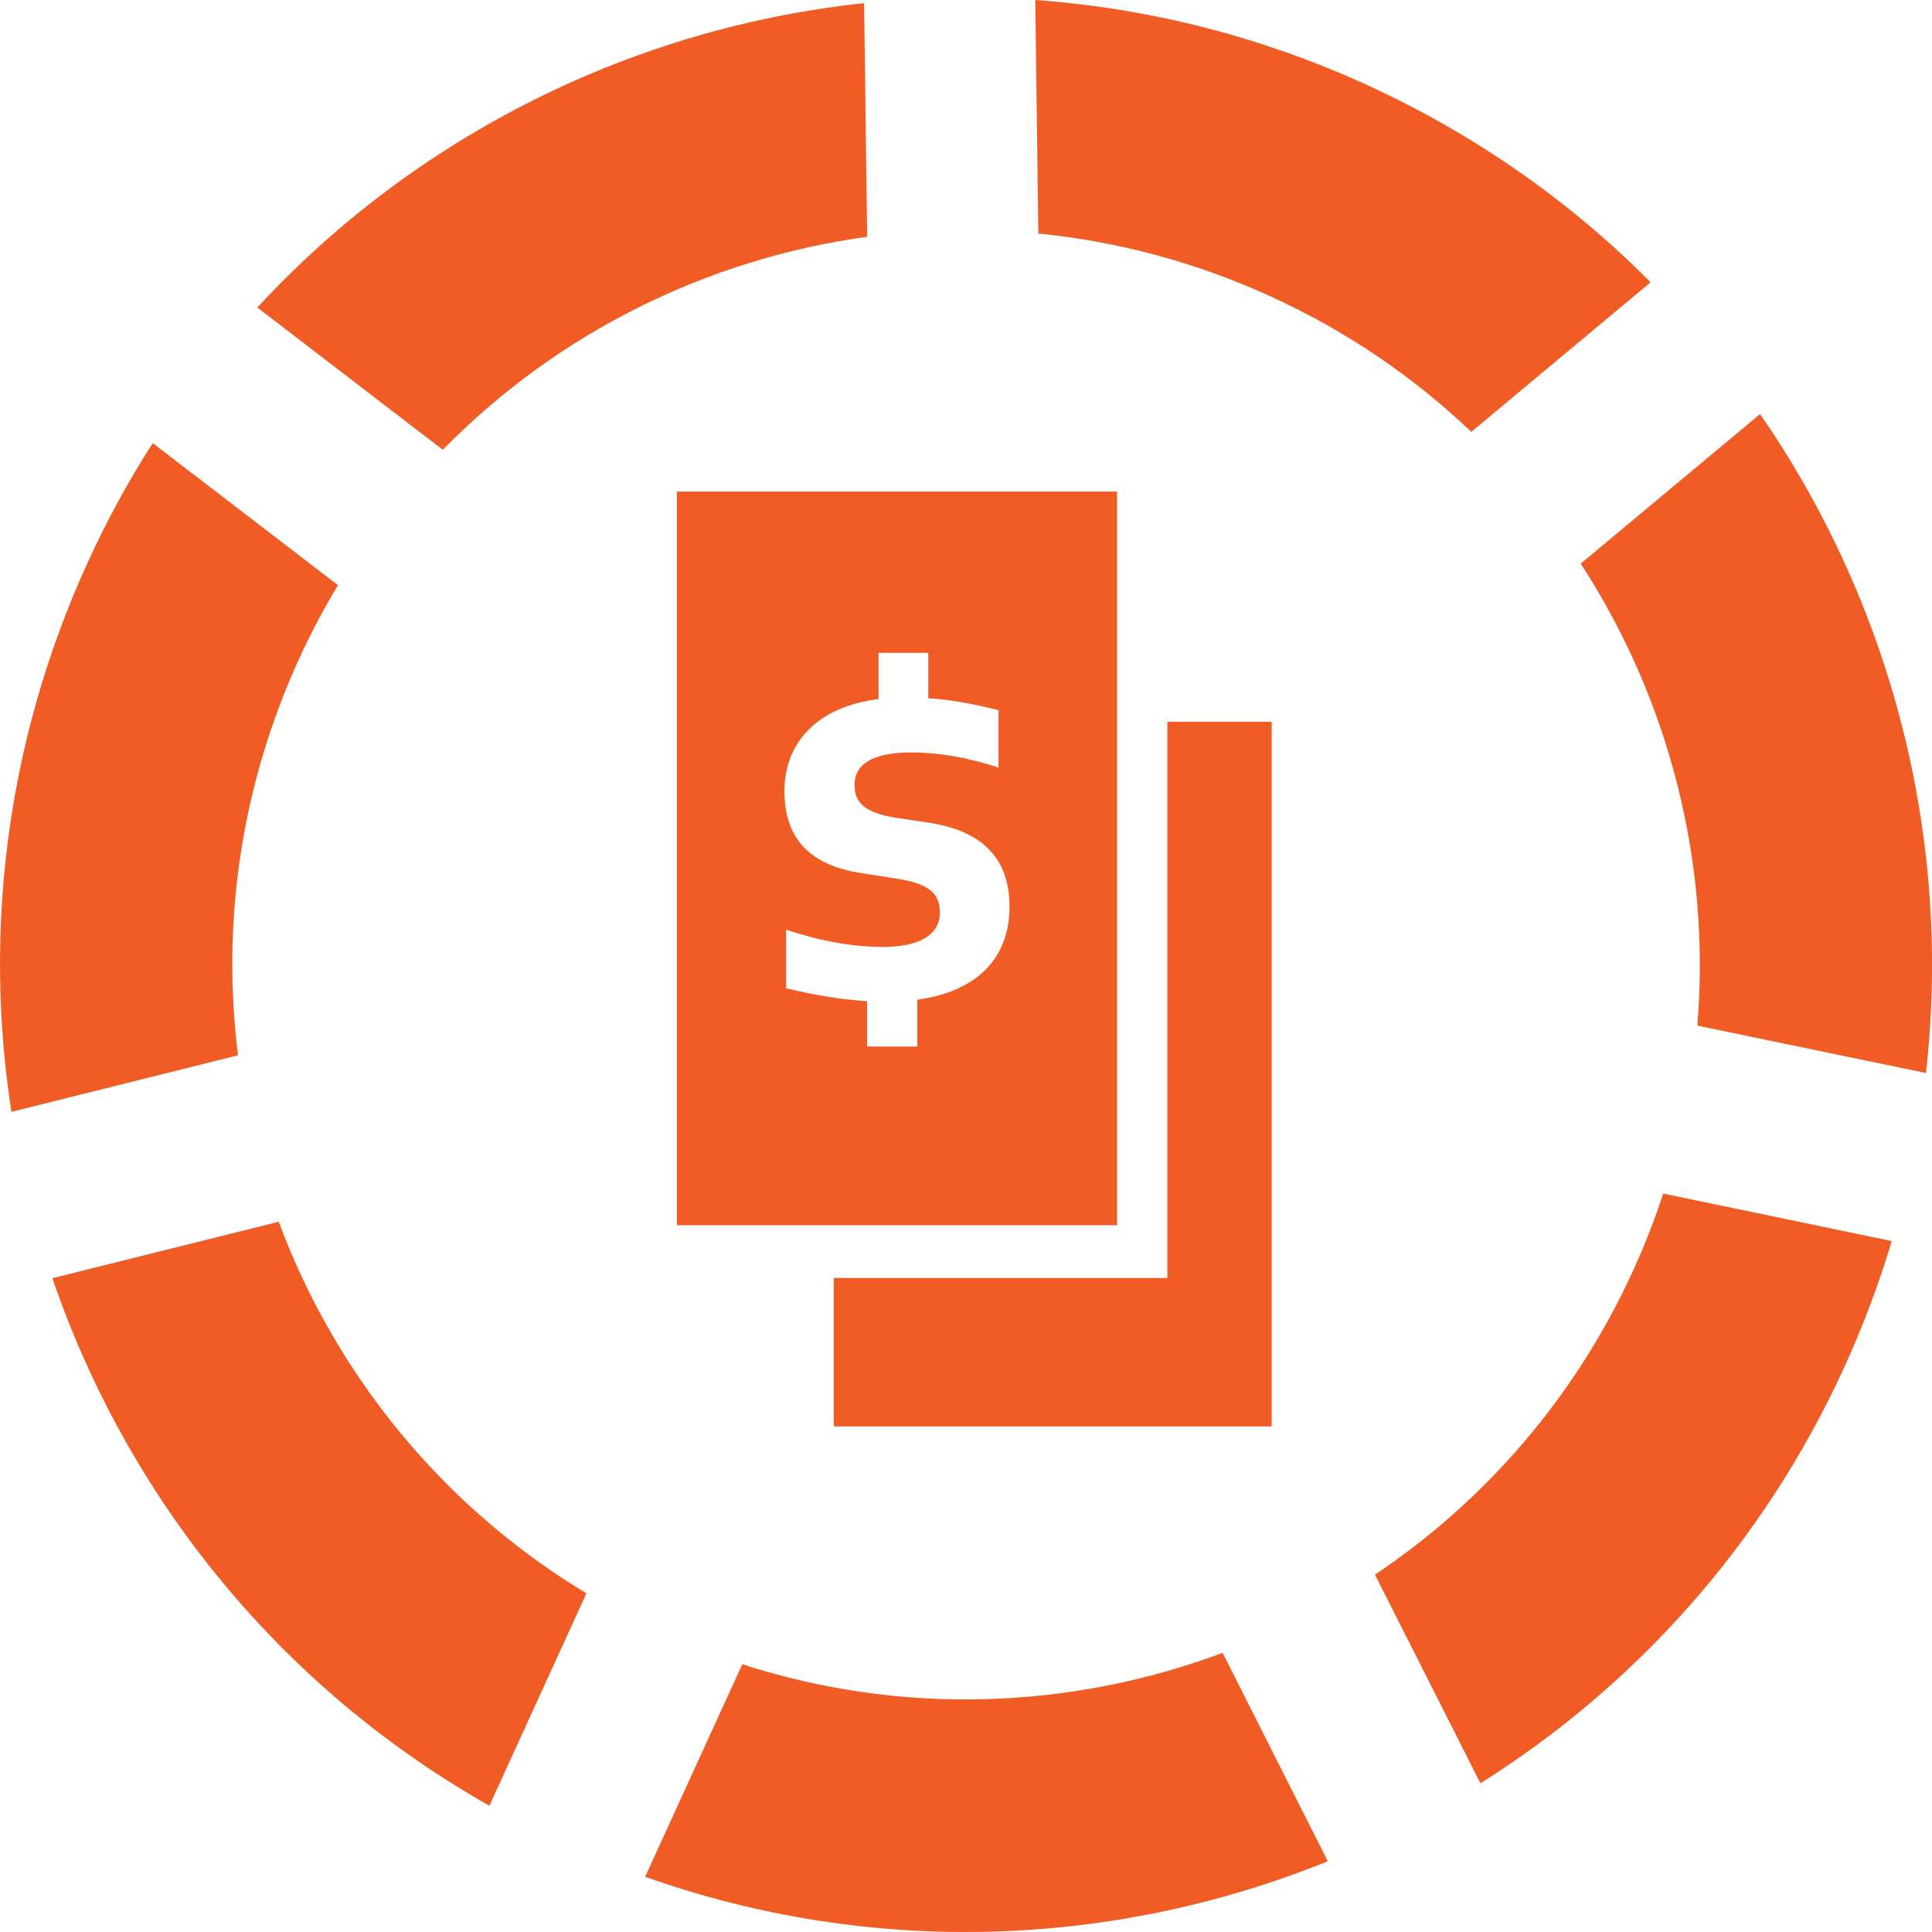 <svg width="76" height="76" viewBox="0 0 76 76" fill="none" xmlns="http://www.w3.org/2000/svg">
<g clip-path="url(#clip0_424_2773)">
<path d="M48.095 65.019C42.173 67.232 35.529 67.513 29.2 65.468L25.377 73.828C34.362 77.015 43.886 76.596 52.232 73.217L48.095 65.019ZM10.968 48.06L2.061 50.281C4.983 58.828 10.931 66.322 19.25 71.034L23.069 62.678C17.346 59.228 13.182 54.011 10.964 48.064L10.968 48.06ZM33.992 0.124C24.947 1.086 16.407 5.292 10.123 12.097L17.417 17.693C21.925 13.094 27.831 10.176 34.112 9.315L33.992 0.124ZM53.814 3.36C49.557 1.412 45.132 0.315 40.725 0L40.845 9.187C43.935 9.491 47.029 10.307 50.014 11.674C52.999 13.041 55.628 14.846 57.877 16.989L64.931 11.105C61.812 7.963 58.078 5.315 53.814 3.363V3.36ZM11.761 25.925C12.221 24.918 12.737 23.944 13.295 23.019L6.008 17.431C5.058 18.91 4.205 20.472 3.453 22.116C0.243 29.139 -0.651 36.633 0.449 43.738L9.363 41.513C8.716 36.367 9.449 30.985 11.761 25.925ZM74.41 48.82L65.425 46.951C65.096 47.97 64.7 48.977 64.247 49.974C61.943 55.015 58.374 59.071 54.087 61.944L58.236 70.15C64.296 66.341 69.349 60.783 72.551 53.779C73.296 52.146 73.917 50.491 74.414 48.82H74.41ZM69.237 16.288L62.182 22.172C65.65 27.506 67.303 33.906 66.768 40.345L75.761 42.21C76.805 33 74.414 23.779 69.237 16.288Z" fill="#F15B24"/>
<path d="M50.025 28.393V56.112H32.799V50.273H45.921V28.393H50.025Z" fill="#F15B24"/>
<path d="M26.627 19.337V48.198H43.942V19.337H26.627ZM36.083 39.329V41.168H34.108V39.382C33.199 39.329 32.151 39.172 30.924 38.876V36.569C32.41 37.075 33.738 37.251 34.718 37.251C36.274 37.251 36.973 36.708 36.973 35.903C36.973 35.15 36.554 34.749 35.226 34.558L34.003 34.363C31.961 34.082 30.857 33.086 30.857 31.108C30.857 29.273 32.095 27.801 34.56 27.502V25.681H36.517V27.468C37.355 27.52 38.249 27.678 39.278 27.936V30.195C37.879 29.738 36.76 29.599 35.832 29.599C34.314 29.599 33.614 30.075 33.614 30.876C33.614 31.592 34.033 31.996 35.361 32.187L36.551 32.363C38.578 32.681 39.712 33.711 39.712 35.67C39.712 37.629 38.503 38.996 36.079 39.326L36.083 39.329Z" fill="#F15B24"/>
</g>
<defs>
<clipPath id="clip0_424_2773">
<rect width="76" height="76" fill="white"/>
</clipPath>
</defs>
</svg>
